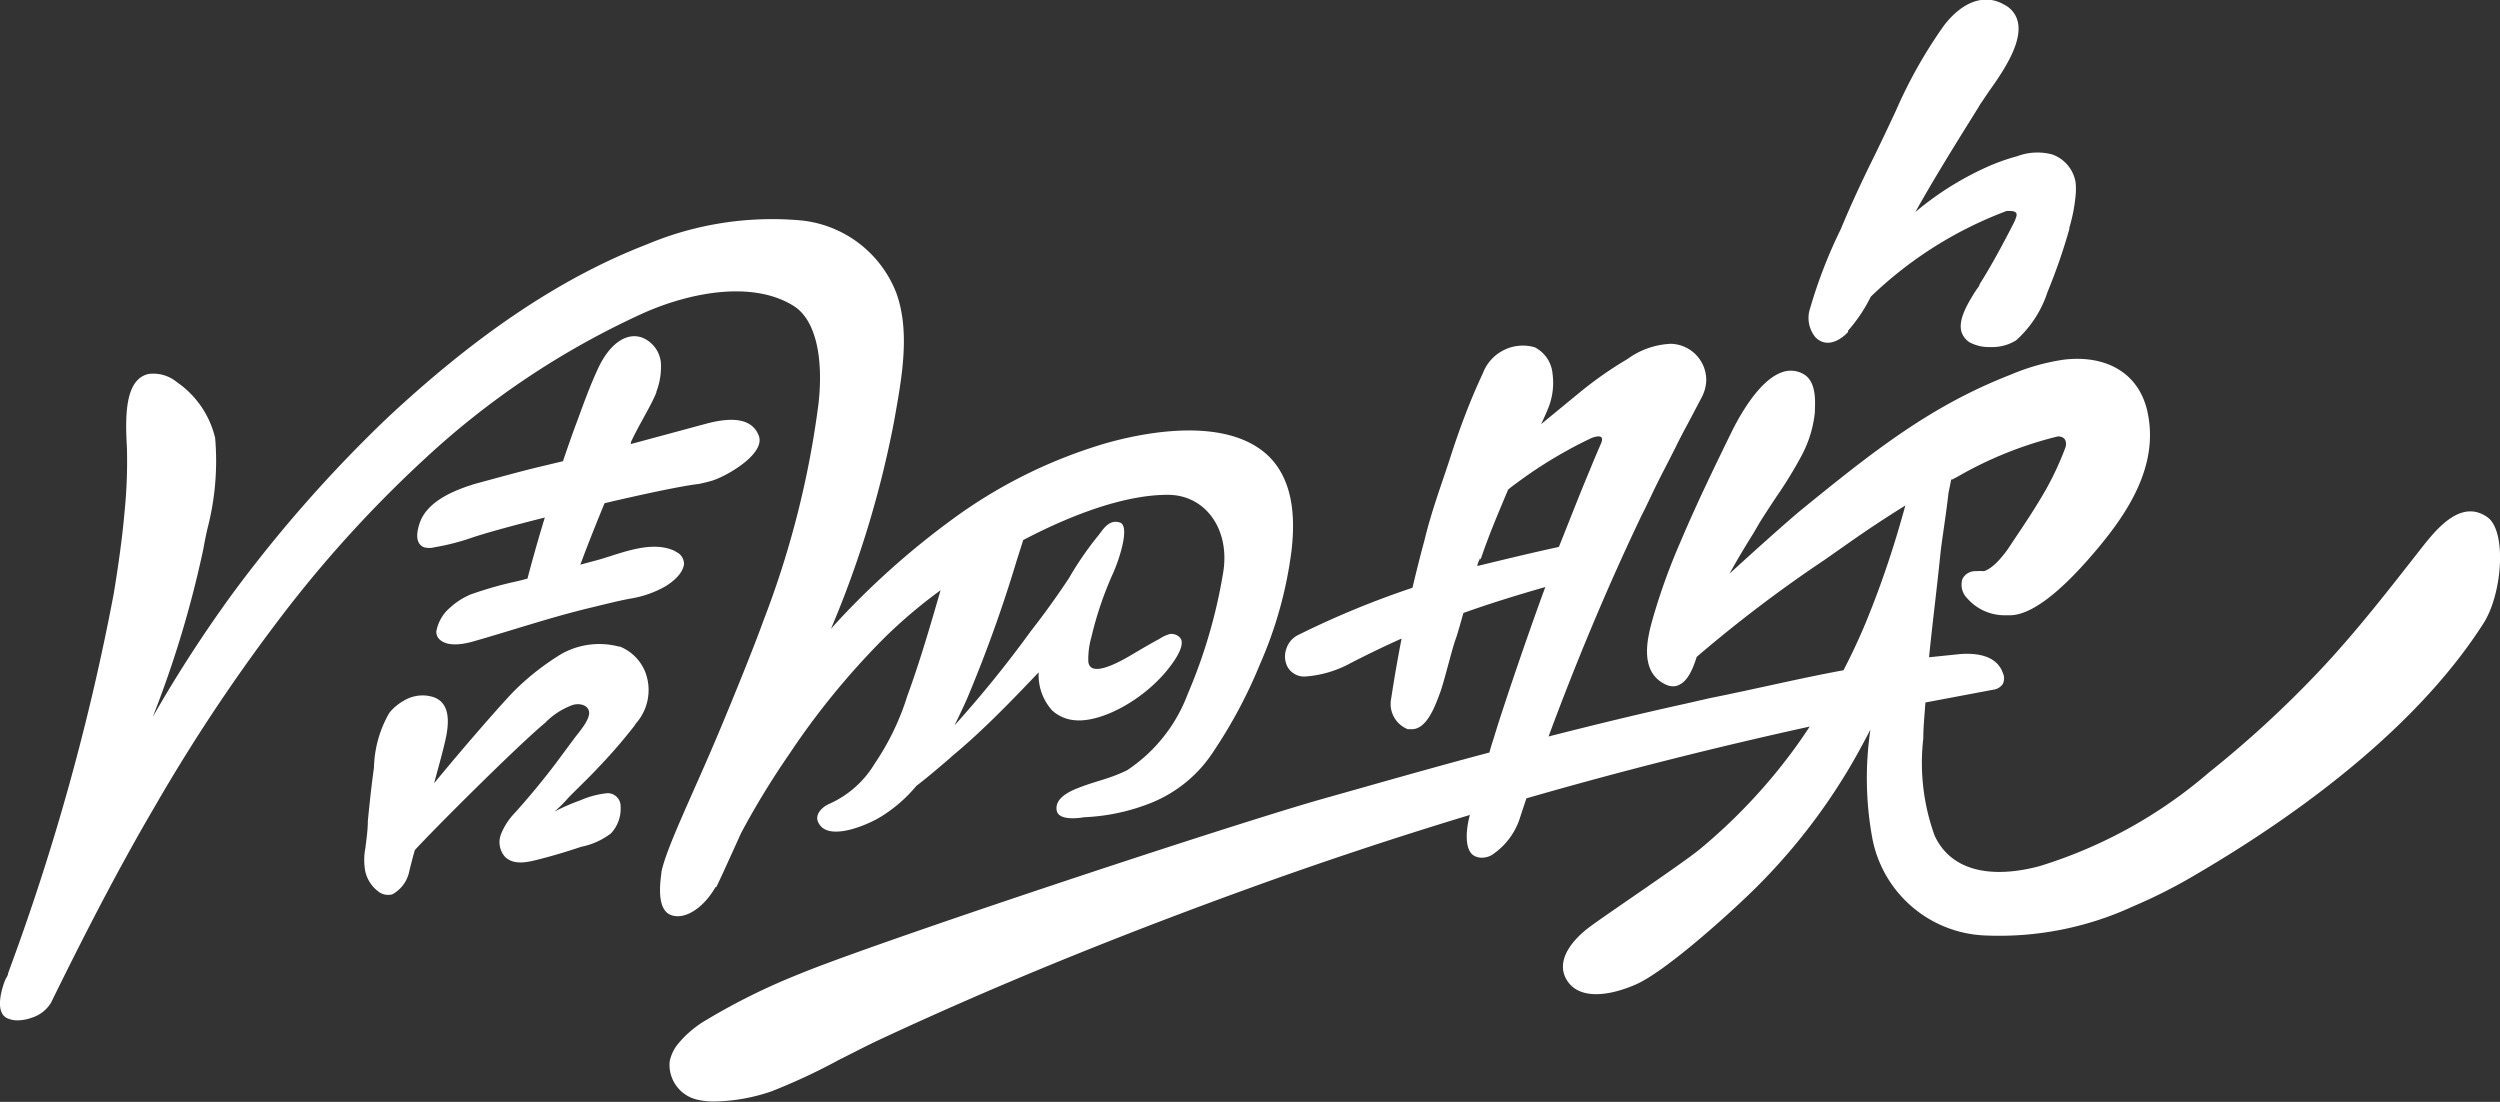 <svg xmlns="http://www.w3.org/2000/svg" viewBox="0 0 130.96 57.72"><rect x="0" y="0" width="130.96" height="57.72" fill="#333333" stroke="none"/><title>资源 15</title><g id="图层_2" data-name="图层 2"><g id="图层_1-2" data-name="图层 1"><path d="M37.52,46.47c.09-.16.61-1.3,1.3-2.83a42.48,42.48,0,0,1,2.52-4.13,39.94,39.94,0,0,1,5-6.11,26.17,26.17,0,0,1,2.93-2.48c-.54,1.87-1.08,3.73-1.75,5.56A13.28,13.28,0,0,1,45.82,40a5.27,5.27,0,0,1-2.38,2.11c-.38.16-.8.58-.56,1,.51,1,2.58.09,3.22-.3A7.53,7.53,0,0,0,48,41.17c.59-.45,1.16-.94,1.72-1.42l.2-.18c1.21-1,2.41-2.19,3.57-3.39l.46-.48.46-.48a2.76,2.76,0,0,0,.71,2,2,2,0,0,0,1.21.51c1.43.13,3.86-1.19,5.14-3.06.21-.3.64-1,.32-1.29a.62.62,0,0,0-.5-.17,1.91,1.91,0,0,0-.56.26c-.45.24-.89.5-1.33.76s-2.3,1.4-2.39.42a4.22,4.22,0,0,1,.16-1.27A18.3,18.3,0,0,1,58.32,30c.32-.72.89-2.46.34-2.63s-.85.32-1.1.65A17.07,17.07,0,0,0,56,30.28c-.54.82-1.24,1.81-2,2.78A59.4,59.4,0,0,1,50,38c.23-.47.45-.93.65-1.38a72.17,72.17,0,0,0,2.61-7.26s.21-.65.34-1.07c1.77-.93,4.91-2.37,7.57-2.37,2,0,3.31,1.85,2.89,4.16a27.36,27.36,0,0,1-1.84,6.27,8.27,8.27,0,0,1-3.18,4c-1,.49-1.69.56-2.74,1-.44.19-1.07.55-.94,1.13s1.42.33,1.43.33a10.64,10.64,0,0,0,3.43-.72,7,7,0,0,0,3.37-2.76A25.43,25.43,0,0,0,66,34.8a21.41,21.41,0,0,0,1.66-6c.19-1.69.09-3.63-1.2-4.9-2.07-2-6.09-1.37-8.5-.69a25.92,25.92,0,0,0-8.19,4.08,41.89,41.89,0,0,0-6,5.38l-.24.27A53.65,53.65,0,0,0,46.83,22.1c.39-2.2.88-4.67.12-6.76A6,6,0,0,0,42,11.55a16.93,16.93,0,0,0-8.11,1.25c-4.68,1.81-9.1,4.89-13.59,9.08a71.17,71.17,0,0,0-8.15,9.26A69.28,69.28,0,0,0,8,37.56a55.54,55.54,0,0,0,2.66-8.84c.06-.35.13-.69.2-1a14.08,14.08,0,0,0,.41-4.78,4.94,4.94,0,0,0-2-2.92,1.94,1.94,0,0,0-1.49-.43c-1.23.28-1.23,2.16-1.13,3.89a26.74,26.74,0,0,1-.13,3.39c-.12,1.34-.32,2.76-.56,4.22A122.3,122.3,0,0,1,.49,50.8L.42,51c0,.1-.09.21-.15.34h0c-.11.27-.61,1.66.11,2a1.31,1.31,0,0,0,.55.11,2.24,2.24,0,0,0,.74-.14,1.81,1.81,0,0,0,1-.78c2.07-4.22,3.75-7.4,5.45-10.3a92.64,92.64,0,0,1,6.39-9.64,64,64,0,0,1,7.69-8.51,42.87,42.87,0,0,1,11.53-7.69c2.25-1,5.59-1.75,7.82-.38,1.23.75,1.58,2.83,1.33,5.11A48.78,48.78,0,0,1,40,32.49c-.5,1.39-1.51,3.88-2.28,5.72-1.33,3.19-2.81,6.17-3.07,7.46,0,.2-.36,1.93.49,2.26.69.27,1.68-.31,2.34-1.46" style="fill:#fff"/><path d="M34.38,20.53A3.66,3.66,0,0,0,34.62,19a1.58,1.58,0,0,0-.9-1.28c-.82-.37-1.76.22-2.39,1.58-.39.84-.66,1.57-1.07,2.69-.26.69-.51,1.41-.77,2.17l-1.42.34c-1.07.26-3.11.83-3.13.83-1.07.32-2.5.88-2.93,2-.15.41-.33,1.13.21,1.34a1.06,1.06,0,0,0,.53,0,12.08,12.08,0,0,0,1.84-.46c.8-.28,2.28-.68,3.95-1.1-.33,1.08-.63,2.14-.91,3.2l-.46.12a20.06,20.06,0,0,0-2.49.7,3.66,3.66,0,0,0-1.09.69,2.12,2.12,0,0,0-.73,1.24.53.53,0,0,0,.15.42c.42.42,1.25.27,1.75.13,2.08-.59,4.13-1.29,6.24-1.79.66-.16,1.33-.33,2-.46a5.45,5.45,0,0,0,1.83-.63c.4-.24.93-.66,1-1.17a.69.69,0,0,0-.32-.6l-.19-.11c-1.2-.55-2.75.12-3.92.46l-1,.27c.39-1.05.82-2.13,1.27-3.22,2-.47,3.93-.88,4.86-1,.1,0,.78-.17.89-.22.83-.3,2.67-1.41,2.33-2.31s-1.35-1-2.7-.65l-4,1.08,0-.1c.47-1,1-1.8,1.33-2.59" style="fill:#fff"/><path d="M32.42,33.87a4.05,4.05,0,0,0-3,.38,13.3,13.3,0,0,0-2.54,2c-.95,1-2.85,3.21-4.14,4.78.18-.67.37-1.34.53-2s.54-2.19-.62-2.53a1.89,1.89,0,0,0-1.52.22,2.51,2.51,0,0,0-.74.63,6,6,0,0,0-.8,2.86c-.13.93-.23,1.86-.32,2.79,0,.48-.08,1-.13,1.43a3.23,3.23,0,0,0,0,1.24,1.82,1.82,0,0,0,.64,1,.84.84,0,0,0,.77.18,1.78,1.78,0,0,0,.9-1.26c.09-.36.18-.71.28-1.06,1-1.09,5.32-5.41,6.83-6.67A3.82,3.82,0,0,1,30,36.93c.36-.11.82,0,.86.38s-.49,1-.74,1.32l-1,1.35q-1,1.32-2.13,2.58a3.46,3.46,0,0,0-.73,1.1,1.16,1.16,0,0,0,.2,1.23c.51.49,1.32.24,1.91.09s1.39-.39,2.07-.62a3.81,3.81,0,0,0,1.56-.7,1.89,1.89,0,0,0,.51-1.41.68.68,0,0,0-.69-.7,4.67,4.67,0,0,0-1.41.37,11.64,11.64,0,0,0-1.36.59,6.9,6.9,0,0,0,.67-.66c.18-.21,1.18-1.16,1.56-1.58a27.7,27.7,0,0,0,1.89-2.17,1.43,1.43,0,0,0,.14-.2,2.64,2.64,0,0,0,.53-2.59,2.38,2.38,0,0,0-1.37-1.44" style="fill:#fff"/><path d="M96.81,17.32A8.15,8.15,0,0,0,98,15.54a20.72,20.72,0,0,1,7.12-4.49l.1,0c.17,0,.48,0,.41.27s-.2.46-.32.71c-.59,1.14-1.1,2.05-1.61,2.86h0c0,.09-.12.21-.21.35-.38.61-.91,1.45-.75,2.11a1,1,0,0,0,.45.59,2.16,2.16,0,0,0,1.08.24,2.38,2.38,0,0,0,1.34-.35,5.82,5.82,0,0,0,1.65-2.54A30.11,30.11,0,0,0,108.4,12l0-.07a8.63,8.63,0,0,0,.33-1.71,3.39,3.39,0,0,0,0-.65,1.87,1.87,0,0,0-1.23-1.48,3,3,0,0,0-1.82.09,10.72,10.72,0,0,0-1.44.5,16,16,0,0,0-3.91,2.43c1-1.78,2.08-3.52,3.16-5.25.06-.1.13-.2.19-.31s.11-.17.17-.26.2-.3.33-.49c.71-1,1.78-2.54,1.52-3.66a1.34,1.34,0,0,0-.72-.9c-1-.58-2.17-.18-3.15,1.1a24.89,24.89,0,0,0-2.52,4.47L98.75,7l-.48,1c-.65,1.31-1.28,2.64-1.84,4a25.45,25.45,0,0,0-1.6,4.12,1.59,1.59,0,0,0,.29,1.57c.6.56,1.3.12,1.69-.3" style="fill:#fff"/><path d="M130.31,27.1c-1.4-1-2.7.64-3.48,1.63-1.7,2.17-3.38,4.34-5.27,6.35a56.07,56.07,0,0,1-5.84,5.38,24.71,24.71,0,0,1-8.84,4.9c-2,.55-4.51.58-5.53-1.57a11.2,11.2,0,0,1-.6-5.11c0-.63.07-1.25.11-1.88l3.55-.67a.7.7,0,0,0,.51-.31.67.67,0,0,0,0-.56c-.25-.73-1-1.08-2.21-1l-1.66.17c.18-1.79.41-3.58.59-5.36.07-.7.3-2.08.43-3.25.05-.24.1-.48.14-.7l.05,0,.27-.14a20.07,20.07,0,0,1,5.27-2.12c.17,0,.5.06.41.54a15.75,15.75,0,0,1-1,2.18c-.53.94-1.15,1.87-1.81,2.85l-.21.32c-.64.9-1.07,1.11-1.26,1.17a3,3,0,0,0-.42,0,.75.75,0,0,0-.71.41,1,1,0,0,0,.24,1,2.6,2.6,0,0,0,2,.9h.24c1.4,0,3.23-1.87,4.52-3.4,1.58-1.87,3.31-4.38,2.7-7.22a3.36,3.36,0,0,0-.13-.48c-.56-1.68-2.15-2.54-4.26-2.29a11.26,11.26,0,0,0-2.79.79c-4.19,1.63-7.18,4-11,7.11-.85.71-2.44,2.14-3.72,3.31.4-.73.83-1.44,1.26-2.13l.32-.55c.28-.45.58-.9.87-1.34a22.48,22.48,0,0,0,1.35-2.21,6.15,6.15,0,0,0,.67-2.22c0-.39.14-1.59-.59-2l0,0a1.33,1.33,0,0,0-1.07-.12c-1.21.37-2.24,2.24-2.63,3h0c-.92,1.88-1.87,3.83-2.7,5.79a32.56,32.56,0,0,0-1.5,4.13v0c-.25.9-.78,2.78.68,3.46a.88.88,0,0,0,.38.09.67.67,0,0,0,.31-.07c.48-.21.75-.9.93-1.47a71,71,0,0,1,6.68-5.07l1.1-.77c1.1-.78,2.15-1.47,3.15-2.09-.24.87-.49,1.73-.77,2.58-.39,1.21-.83,2.4-1.31,3.57-.35.84-.74,1.67-1.16,2.48-2.34.43-4.68,1-7,1.46l-1.31.3c-2.41.53-4.79,1.11-7.14,1.71,1.42-3.85,3.1-7.86,4.76-11.34.09-.2.19-.39.29-.59s.19-.4.29-.6c.31-.67.66-1.34,1-2l.33-.65c.15-.31.31-.62.47-.92l.21-.39.69-1.31a2.06,2.06,0,0,0,.22-.84,1.9,1.9,0,0,0-1.85-1.93h0a4.14,4.14,0,0,0-2.28.8,19.79,19.79,0,0,0-2.49,1.74l-1.4,1.15-.63.52c.14-.3.28-.6.4-.91v0a3.54,3.54,0,0,0,.2-1.72,1.72,1.72,0,0,0-.94-1.4,2.24,2.24,0,0,0-2.71,1.36C77,21,76.45,22.48,76,23.88s-1,2.84-1.38,4.42c-.22.81-.43,1.65-.63,2.49a46.86,46.86,0,0,0-6,2.48,1.2,1.2,0,0,0-.61.73,1.18,1.18,0,0,0,.07.94,1,1,0,0,0,.9.5,5.79,5.79,0,0,0,2.43-.72c.92-.47,1.79-.89,2.64-1.27-.22,1.15-.36,1.95-.55,3.17a1.42,1.42,0,0,0,.88,1.58l.2,0c.79,0,1.22-1.19,1.49-1.92.12-.33.27-.89.43-1.48s.27-1,.39-1.34.27-.9.4-1.35c1.37-.49,2.76-.92,4.29-1.36-.7,1.9-1.66,4.68-2.24,6.46-.14.42-.28.86-.46,1.45-.08.25-.16.5-.23.76-3.06.81-6,1.66-8.92,2.48-5.48,1.58-23.49,7.57-27.22,9.12A33.32,33.32,0,0,0,37,53.43a5.48,5.48,0,0,0-1.52,1.3,2.09,2.09,0,0,0-.4.88,1.87,1.87,0,0,0,1.47,2,3.72,3.72,0,0,0,.86.09,9.61,9.61,0,0,0,3-.53,31.79,31.79,0,0,0,3.52-1.64c.64-.32,1.29-.66,2-1C51.72,51.82,58,49.24,65,46.69q5.92-2.16,12-4c-.19.66-.35,1.94.31,2.18a.87.87,0,0,0,.32.06,1.07,1.07,0,0,0,.5-.13,3.67,3.67,0,0,0,1.48-1.92c.11-.35.23-.7.35-1.06q7.25-2.09,14.84-3.76c-.25.38-.5.75-.77,1.12A29.21,29.21,0,0,1,89,44.52c-1,.8-4.7,3.28-5.68,4s-1.85,1.81-1.25,2.81,2.07.91,3.6.25,4.67-3.51,5.66-4.45a31.44,31.44,0,0,0,5.19-6.32c.53-.84,1-1.71,1.46-2.59a17.4,17.4,0,0,0,.08,5.58A6.27,6.27,0,0,0,103.91,49a16.74,16.74,0,0,0,7.85-1.53,26.88,26.88,0,0,0,3.17-1.6c6.4-3.73,12-8.26,15.16-13.21,1-1.56,1.23-4.82.22-5.56M77.56,29.31C78,28,78.52,26.8,79,25.65c.15-.13.31-.25.48-.37a23,23,0,0,1,2.65-1.7c.43-.24.85-.45,1.25-.64.17-.06.73-.25.48.31h0c-.2.46-.4.93-.59,1.4-.51,1.21-1,2.48-1.61,4-1.25.27-2.71.62-4.27,1,0-.13.09-.27.14-.41" style="fill:#fff"/></g></g></svg>